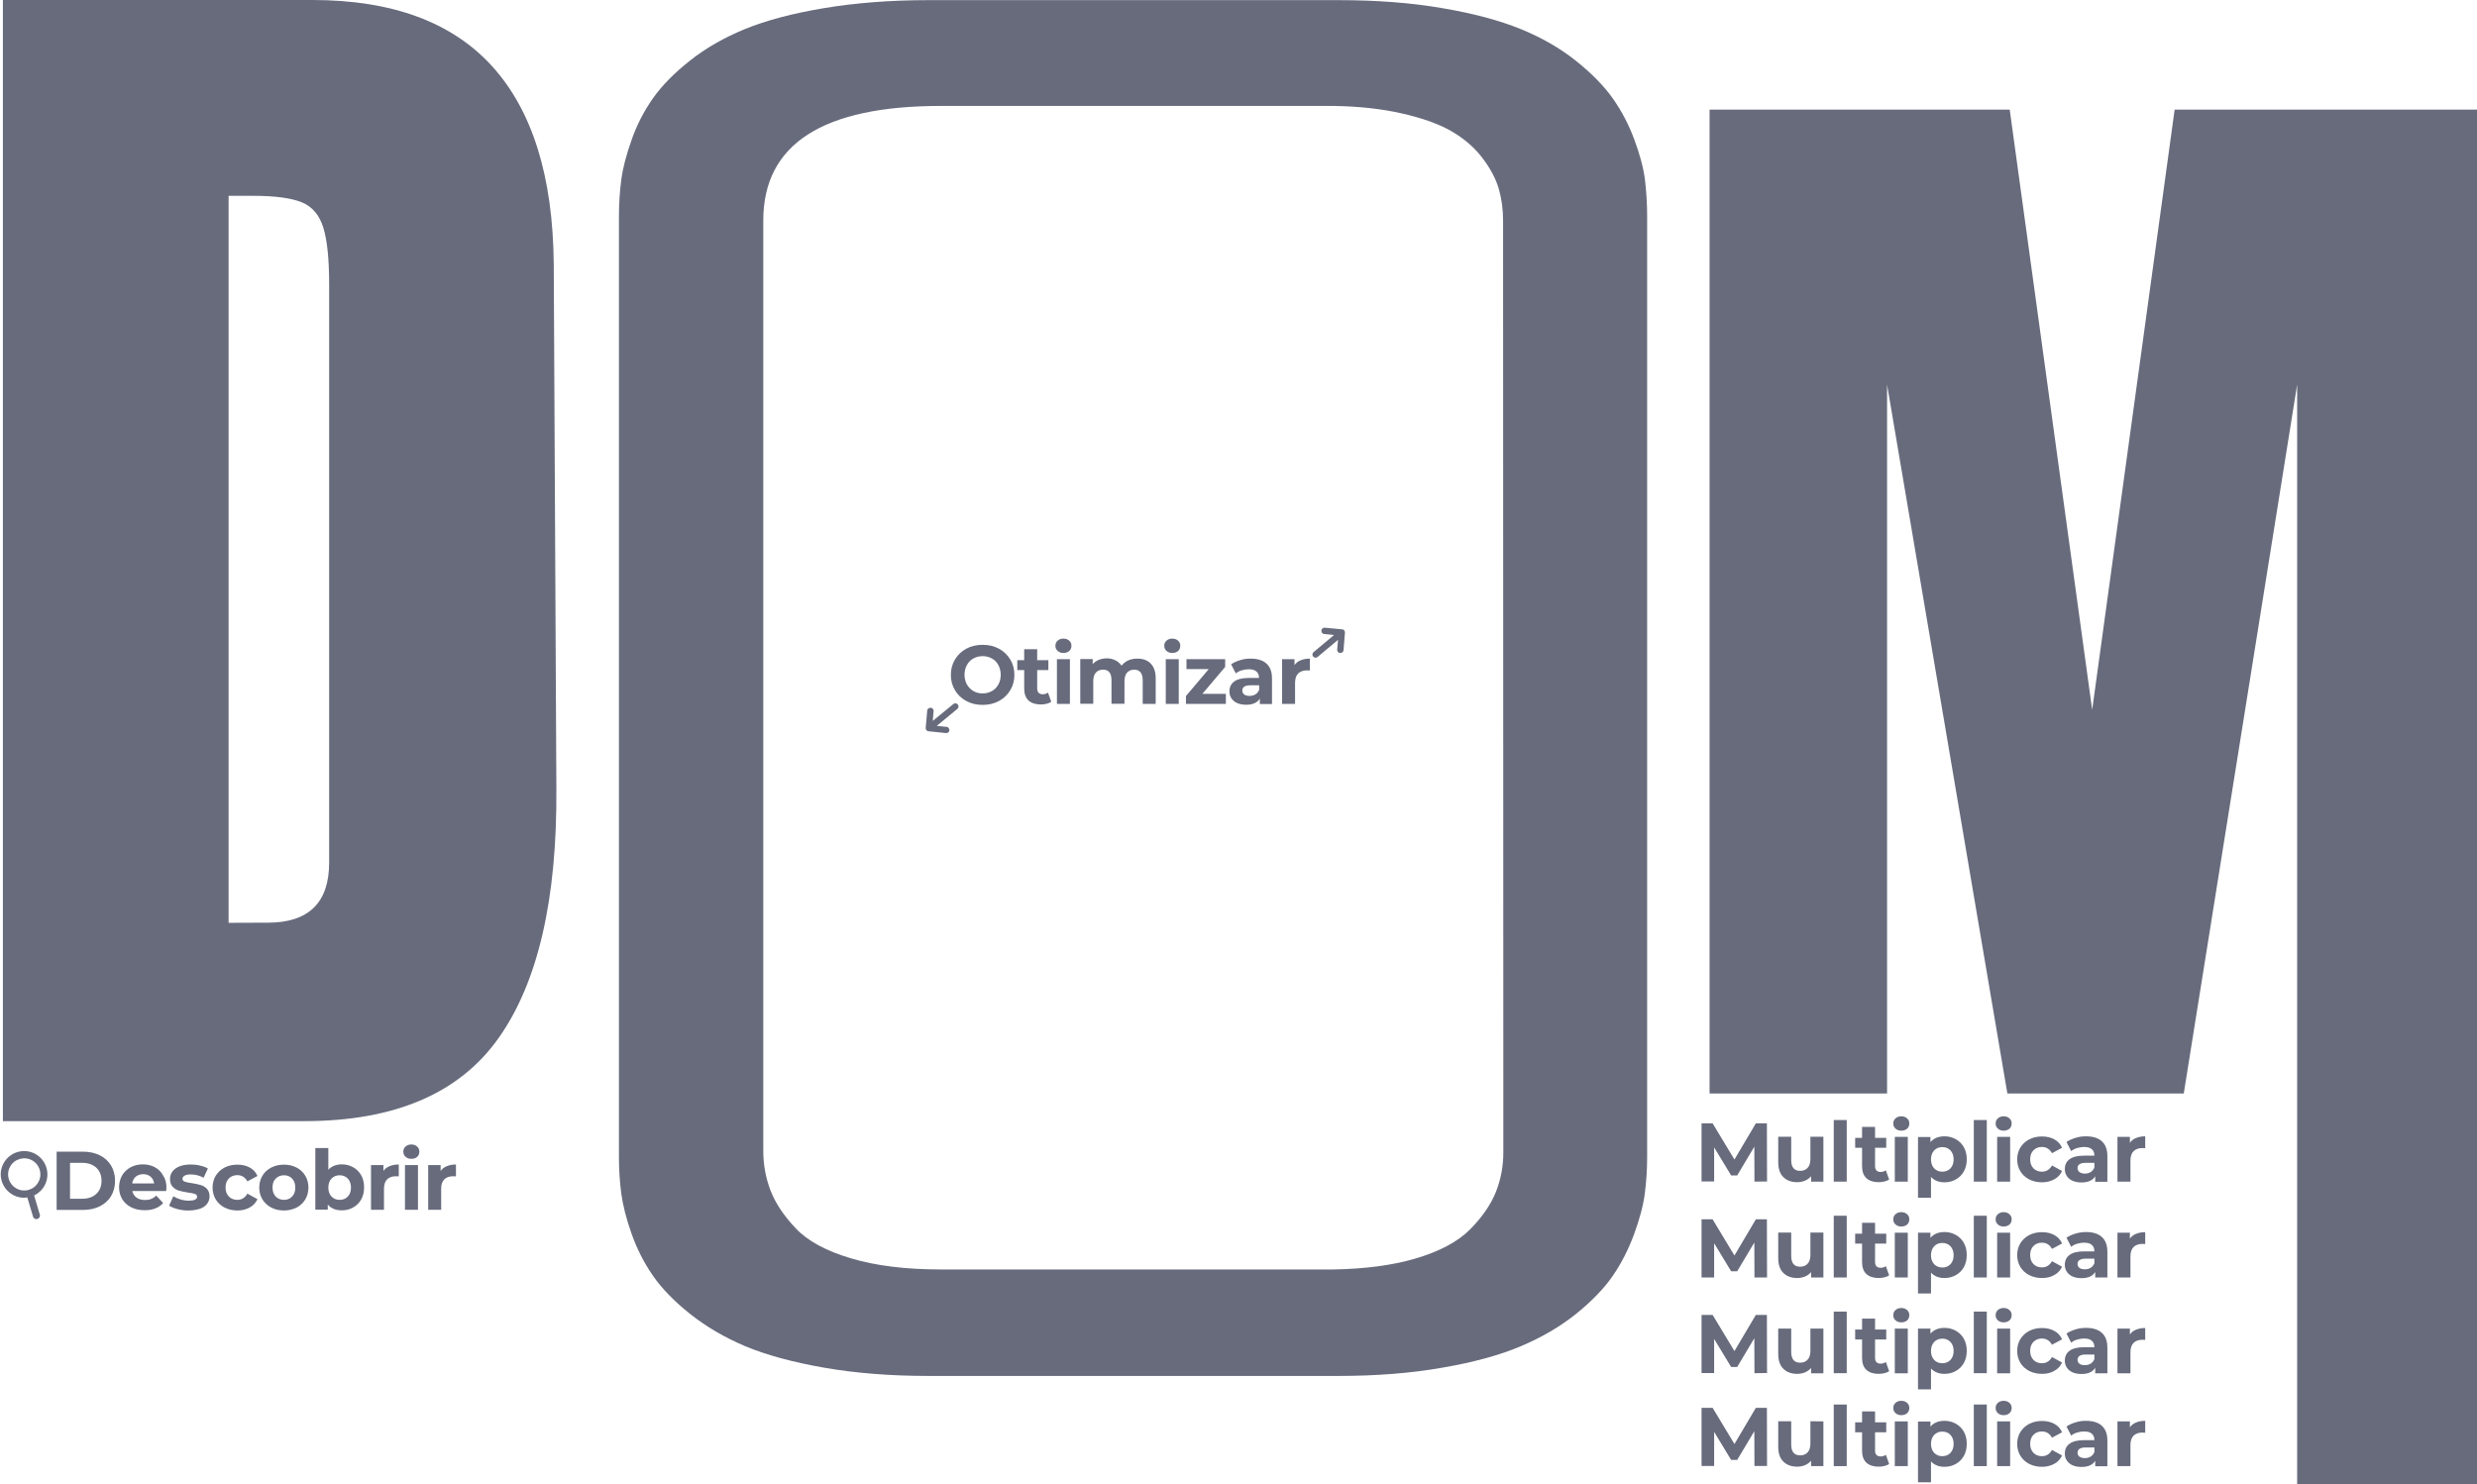 <svg xmlns="http://www.w3.org/2000/svg" xmlns:xlink="http://www.w3.org/1999/xlink" id="Layer_1" x="0px" y="0px" viewBox="0 0 1793.3 1074.7" style="enable-background:new 0 0 1793.3 1074.7;" xml:space="preserve"><style type="text/css">	.st0{fill:#676B7C;}	.st1{fill-rule:evenodd;clip-rule:evenodd;fill:#676B7C;}</style><path class="st0" d="M1192.5,156.7v681.2c0,9.1-0.6,17.9-1.7,26.4s-3.7,18.2-7.7,29.2c-4,10.9-9.1,21-15.4,30.2 s-15.2,18.4-26.7,27.7c-11.5,9.2-24.9,17-40,23.4s-34,11.6-56.7,15.5c-22.7,4-47.8,6-75.5,6H672.2c-27.6,0-52.9-2-75.7-6 s-41.8-9.2-56.9-15.5c-15.1-6.4-28.4-14.2-40-23.4c-11.5-9.2-20.5-18.4-26.9-27.7c-6.4-9.2-11.5-19.3-15.4-30.2s-6.3-20.7-7.5-29.2 c-1.1-8.5-1.7-17.3-1.7-26.4V156.7c0-9.4,0.6-18.2,1.7-26.6s3.6-18,7.5-28.9c3.8-10.9,9-20.9,15.4-30S488,53,499.4,44 c11.4-9.1,24.7-16.7,40-23c15.3-6.2,34.3-11.3,57.1-15.1s48-5.8,75.7-5.8h296.7c27.7,0,52.7,1.9,75.3,5.8 c22.5,3.8,41.4,8.9,56.7,15.1c15.2,6.2,28.6,13.9,40,23s20.3,18.2,26.7,27.2c6.4,9.1,11.6,19,15.6,29.8s6.6,20.4,7.7,28.9 C1191.9,138.4,1192.5,147.3,1192.5,156.7L1192.5,156.7z M1088.2,159.7c0-7.9-1-15.5-3-22.6s-5.8-14.5-11.5-22.1 c-5.7-7.7-13.1-14.2-22.2-19.6s-21.5-9.9-37.2-13.4c-14.2-3.2-30.5-5-48.8-5.3c-1.9,0-282.2,0-284.2,0c-85.8,0-128.7,27.7-128.7,83 v673.5c0,10.2,1.8,19.9,5.3,29c3.6,9.1,9.6,18.2,18.2,27.2c8.5,9.1,21.8,16.3,39.8,21.7s39.8,8.1,65.4,8.1c2,0,282.3,0,284.2,0 c22.8-0.4,42.5-3,58.9-7.8c17.8-5.2,31.1-12.3,40-21.3c8.8-8.9,15-18,18.6-27c3.6-9.1,5.4-18.7,5.4-28.9L1088.2,159.7L1088.2,159.7z "></path><path class="st0" d="M2.1,0h224C284,0,327.5,16.1,356.5,48.2s43.8,79.7,44.4,142.7l1.9,379.9c0.6,80-13.2,140.2-41.6,180.5 c-28.3,40.3-75.3,60.5-140.8,60.5H2.1V0z M193.9,668.1c29.6,0,44.4-14.5,44.4-43.5V206c0-18.3-1.4-32-4.2-41.1s-8-15.3-15.6-18.4 c-7.6-3.1-19.2-4.7-35-4.7h-18v526.4L193.9,668.1L193.9,668.1z"></path><path class="st0" d="M1237.7,791.8V79.4H1455l59.7,434.6l59.7-434.6h218.9v995.3h-130.2V278.4L1581,791.8h-127.7l-87.1-513.3v513.3 H1237.7L1237.7,791.8z"></path><path class="st1" d="M19.8,867.1l4.1,13.8c0.4,1.4,1.9,2.2,3.2,1.7c1.4-0.4,2.2-1.9,1.7-3.2l-4.1-13.8c3.1-1.5,5.8-3.9,7.6-7.2 c4.4-8.2,1.4-18.4-6.8-22.9c-8.2-4.4-18.4-1.4-22.9,6.8s-1.4,18.4,6.8,22.9C12.7,867,16.3,867.6,19.8,867.1z M23.1,840.1 c5.7,3.1,7.8,10.2,4.7,15.8c-3.1,5.7-10.2,7.8-15.8,4.7c-5.7-3.1-7.8-10.2-4.7-15.8C10.3,839.2,17.4,837.1,23.1,840.1z"></path><path class="st0" d="M41,833.9h19.1c4.6,0,8.6,0.9,12.1,2.6c3.5,1.7,6.2,4.2,8.2,7.4c1.9,3.2,2.9,6.9,2.9,11.1c0,4.2-1,7.9-2.9,11.1 c-1.9,3.2-4.7,5.6-8.2,7.4c-3.5,1.7-7.5,2.6-12.1,2.6H41V833.9z M59.6,868c4.2,0,7.6-1.2,10.1-3.5s3.8-5.5,3.8-9.5s-1.3-7.2-3.8-9.5 s-5.9-3.5-10.1-3.5h-8.9v26H59.6z"></path><path class="st0" d="M120.5,859.9c0,0.1-0.1,1-0.2,2.5H95.8c0.4,2,1.5,3.6,3.1,4.8c1.7,1.2,3.7,1.7,6.1,1.7c1.7,0,3.2-0.2,4.5-0.8 c1.3-0.5,2.5-1.3,3.6-2.4l5,5.4c-3.1,3.5-7.5,5.2-13.4,5.2c-3.7,0-6.9-0.7-9.7-2.1c-2.8-1.4-5-3.4-6.5-5.9s-2.3-5.4-2.3-8.6 c0-3.2,0.8-6,2.2-8.6c1.5-2.5,3.6-4.5,6.2-5.9s5.6-2.1,8.8-2.1c3.2,0,6,0.7,8.6,2c2.6,1.4,4.6,3.3,6,5.9 C119.8,853.6,120.5,856.6,120.5,859.9z M103.7,850.2c-2.1,0-3.9,0.6-5.4,1.8c-1.4,1.2-2.3,2.9-2.6,4.9h15.9 c-0.3-2.1-1.2-3.7-2.6-4.9S105.8,850.2,103.7,850.2z"></path><path class="st0" d="M136.4,876.5c-2.7,0-5.3-0.3-7.9-1c-2.6-0.7-4.6-1.5-6.1-2.5l3.1-6.8c1.4,0.9,3.2,1.7,5.2,2.3s4,0.9,6,0.9 c4,0,6-1,6-2.9c0-0.9-0.5-1.6-1.6-2s-2.8-0.7-5-1c-2.7-0.4-4.8-0.9-6.6-1.4c-1.7-0.5-3.2-1.4-4.5-2.8c-1.3-1.3-1.9-3.2-1.9-5.7 c0-2,0.6-3.9,1.8-5.4c1.2-1.6,2.9-2.8,5.2-3.7s4.9-1.3,8-1.3c2.3,0,4.6,0.2,6.8,0.8c2.3,0.5,4.1,1.2,5.6,2.1l-3.1,6.7 c-2.8-1.6-6-2.4-9.3-2.4c-2,0-3.5,0.3-4.5,0.9c-1,0.6-1.5,1.3-1.5,2.2c0,1,0.5,1.7,1.6,2.1c1.1,0.4,2.8,0.8,5.2,1.1 c2.6,0.4,4.8,0.9,6.5,1.4s3.2,1.4,4.4,2.7s1.9,3.2,1.9,5.5c0,2-0.6,3.8-1.8,5.4c-1.2,1.6-3,2.8-5.3,3.6 C142.3,876,139.6,876.5,136.4,876.5z"></path><path class="st0" d="M171.9,876.5c-3.4,0-6.5-0.7-9.3-2.1c-2.7-1.4-4.9-3.4-6.4-5.9s-2.3-5.4-2.3-8.6s0.8-6.1,2.3-8.6 c1.6-2.5,3.7-4.5,6.4-5.9c2.8-1.4,5.8-2.1,9.3-2.1c3.4,0,6.4,0.7,8.9,2.1c2.6,1.4,4.4,3.4,5.6,6.1l-7.3,3.9c-1.7-3-4.1-4.5-7.3-4.5 c-2.5,0-4.5,0.8-6.1,2.4c-1.6,1.6-2.4,3.8-2.4,6.5c0,2.8,0.8,5,2.4,6.6c1.6,1.6,3.6,2.4,6.1,2.4c3.2,0,5.6-1.5,7.3-4.5l7.3,4 c-1.2,2.6-3,4.6-5.6,6C178.3,875.7,175.3,876.5,171.9,876.5z"></path><path class="st0" d="M205.6,876.5c-3.4,0-6.5-0.7-9.2-2.1c-2.7-1.4-4.8-3.4-6.4-5.9c-1.5-2.5-2.3-5.4-2.3-8.6s0.8-6.1,2.3-8.6 s3.6-4.5,6.4-5.9c2.7-1.4,5.8-2.1,9.2-2.1s6.4,0.7,9.1,2.1c2.7,1.4,4.8,3.4,6.3,5.9s2.3,5.4,2.3,8.6s-0.8,6.1-2.3,8.6 s-3.6,4.5-6.3,5.9C212,875.7,209,876.5,205.6,876.5z M205.6,868.8c2.4,0,4.4-0.8,5.9-2.4c1.5-1.6,2.3-3.8,2.3-6.5s-0.8-4.9-2.3-6.5 s-3.5-2.4-5.9-2.4s-4.4,0.8-6,2.4c-1.6,1.6-2.3,3.8-2.3,6.5s0.8,4.9,2.3,6.5C201.2,868,203.2,868.8,205.6,868.8z"></path><path class="st0" d="M247.5,843.1c3,0,5.7,0.7,8.2,2.1c2.5,1.4,4.4,3.3,5.8,5.8s2.1,5.4,2.1,8.7s-0.7,6.3-2.1,8.8s-3.3,4.4-5.8,5.8 c-2.5,1.4-5.2,2.1-8.2,2.1c-4.5,0-7.8-1.4-10.2-4.2v3.7h-9v-44.6h9.4V847C240.1,844.4,243.4,843.1,247.5,843.1z M245.9,868.8 c2.4,0,4.4-0.8,5.9-2.4s2.3-3.8,2.3-6.5s-0.8-4.9-2.3-6.5s-3.5-2.4-5.9-2.4s-4.4,0.8-5.9,2.4c-1.5,1.6-2.3,3.8-2.3,6.5 s0.8,4.9,2.3,6.5C241.5,868,243.5,868.8,245.9,868.8z"></path><path class="st0" d="M277.6,847.9c1.1-1.6,2.6-2.8,4.5-3.5c1.9-0.8,4.1-1.2,6.6-1.2v8.6c-1-0.1-1.7-0.1-2.1-0.1 c-2.7,0-4.8,0.8-6.3,2.2c-1.5,1.5-2.3,3.8-2.3,6.8V876h-9.4v-32.4h9L277.6,847.9L277.6,847.9z"></path><path class="st0" d="M293.2,843.6h9.4V876h-9.4V843.6z M297.8,839.1c-1.7,0-3.1-0.5-4.2-1.5s-1.6-2.2-1.6-3.7s0.5-2.7,1.6-3.7 s2.5-1.5,4.2-1.5s3.1,0.5,4.2,1.5s1.6,2.2,1.6,3.6c0,1.6-0.5,2.9-1.6,3.9C301,838.6,299.6,839.1,297.8,839.1z"></path><path class="st0" d="M319,847.9c1.1-1.6,2.6-2.8,4.5-3.5c1.9-0.8,4.1-1.2,6.6-1.2v8.6c-1-0.1-1.7-0.1-2.1-0.1 c-2.7,0-4.8,0.8-6.3,2.2c-1.5,1.5-2.3,3.8-2.3,6.8V876H310v-32.4h9V847.9L319,847.9z"></path><path class="st0" d="M672.3,529.5l12.5,1.3c0.6,0.1,1.2-0.1,1.7-0.5s0.8-0.9,0.8-1.5s-0.1-1.2-0.5-1.7s-0.9-0.8-1.6-0.8l-7-0.7 l14.9-12.3c1-0.8,1.1-2.2,0.3-3.2s-2.3-1.1-3.2-0.3L675.3,522l0.6-7c0.1-0.6-0.1-1.2-0.5-1.7s-0.9-0.8-1.6-0.8s-1.2,0.1-1.7,0.5 s-0.8,0.9-0.8,1.5l-1.1,12.5c-0.1,0.6,0.1,1.2,0.5,1.7C671.2,529.2,671.7,529.5,672.3,529.5z"></path><path class="st0" d="M711.4,510.4c-4.4,0-8.3-0.9-11.8-2.8s-6.3-4.5-8.2-7.8c-2-3.3-3-7-3-11.1s1-7.9,3-11.2c2-3.3,4.7-5.9,8.2-7.8 s7.4-2.8,11.8-2.8c4.4,0,8.3,0.9,11.8,2.8s6.2,4.5,8.2,7.8s3,7,3,11.2c0,4.1-1,7.8-3,11.1c-2,3.3-4.7,5.9-8.2,7.8 S715.8,510.4,711.4,510.4z M711.4,502.1c2.5,0,4.7-0.6,6.7-1.7s3.6-2.7,4.7-4.8c1.2-2.1,1.7-4.4,1.7-7s-0.6-4.9-1.7-7 c-1.1-2.1-2.7-3.7-4.7-4.8c-2-1.1-4.2-1.7-6.7-1.7s-4.7,0.6-6.7,1.7s-3.6,2.7-4.7,4.8c-1.1,2-1.7,4.4-1.7,7s0.6,4.9,1.7,7 c1.2,2,2.7,3.6,4.7,4.8C706.7,501.5,708.9,502.1,711.4,502.1z"></path><path class="st0" d="M761.1,508.1c-0.9,0.7-2.1,1.2-3.4,1.5c-1.3,0.3-2.7,0.5-4.2,0.5c-3.8,0-6.8-1-8.9-2.9c-2.1-2-3.1-4.9-3.1-8.7 v-13.3h-5V478h5v-7.9h9.4v7.9h8.1v7.2h-8.1v13.2c0,1.4,0.3,2.4,1,3.2c0.7,0.7,1.7,1.1,3,1.1c1.5,0,2.7-0.4,3.8-1.2L761.1,508.1z"></path><path class="st0" d="M765.2,477.3h9.4v32.4h-9.4V477.3z M769.9,472.8c-1.7,0-3.1-0.5-4.2-1.5c-1.1-1-1.6-2.2-1.6-3.7 s0.5-2.7,1.6-3.7s2.5-1.5,4.2-1.5s3.1,0.5,4.2,1.5c1.1,1,1.6,2.2,1.6,3.6c0,1.6-0.5,2.9-1.6,3.9C773,472.3,771.6,472.8,769.9,472.8z "></path><path class="st0" d="M823.5,476.9c4.1,0,7.3,1.2,9.6,3.6c2.4,2.4,3.6,6,3.6,10.7v18.5h-9.4v-17.1c0-2.6-0.5-4.5-1.6-5.8 s-2.6-1.9-4.5-1.9c-2.2,0-3.9,0.7-5.2,2.1s-1.9,3.5-1.9,6.4v16.2h-9.4v-17.1c0-5.1-2-7.6-6.1-7.6c-2.2,0-3.9,0.7-5.2,2.1 s-1.9,3.5-1.9,6.4v16.2h-9.4v-32.4h9v3.7c1.2-1.4,2.7-2.4,4.4-3.1c1.8-0.7,3.7-1.1,5.8-1.1c2.3,0,4.3,0.5,6.2,1.4 c1.8,0.9,3.3,2.2,4.5,3.9c1.3-1.7,3-3,5-3.9C818.9,477.3,821.1,476.9,823.5,476.9z"></path><path class="st0" d="M844,477.3h9.4v32.4H844V477.3z M848.7,472.8c-1.7,0-3.1-0.5-4.2-1.5c-1.1-1-1.6-2.2-1.6-3.7s0.5-2.7,1.6-3.7 s2.5-1.5,4.2-1.5s3.1,0.5,4.2,1.5c1.1,1,1.6,2.2,1.6,3.6c0,1.6-0.5,2.9-1.6,3.9C851.8,472.3,850.4,472.8,848.7,472.8z"></path><path class="st0" d="M887.5,502.5v7.2h-28.9V504l16.5-19.5H859v-7.2h28v5.6l-16.5,19.5h17V502.5z"></path><path class="st0" d="M905.4,476.9c5,0,8.9,1.2,11.5,3.6c2.7,2.4,4,6,4,10.8v18.5h-8.8v-4c-1.8,3-5.1,4.5-9.9,4.5 c-2.5,0-4.6-0.4-6.5-1.2c-1.8-0.8-3.2-2-4.2-3.5s-1.4-3.2-1.4-5c0-3,1.1-5.4,3.4-7.1c2.3-1.7,5.8-2.6,10.5-2.6h7.5 c0-2.1-0.6-3.6-1.9-4.7c-1.2-1.1-3.1-1.6-5.6-1.6c-1.7,0-3.4,0.3-5.1,0.8s-3.1,1.3-4.2,2.2l-3.4-6.6c1.8-1.2,3.9-2.2,6.3-2.9 C900.2,477.2,902.8,476.9,905.4,476.9z M904.7,503.9c1.6,0,3-0.4,4.2-1.1c1.2-0.8,2.1-1.8,2.7-3.3v-3.3h-6.4c-3.8,0-5.8,1.3-5.8,3.8 c0,1.2,0.5,2.2,1.4,2.9C901.7,503.5,903,503.9,904.7,503.9z"></path><path class="st0" d="M937.2,481.6c1.1-1.6,2.6-2.8,4.5-3.5c1.9-0.8,4.1-1.2,6.6-1.2v8.6c-1-0.1-1.7-0.1-2.1-0.1 c-2.7,0-4.8,0.8-6.3,2.2c-1.5,1.5-2.3,3.8-2.3,6.8v15.3h-9.4v-32.4h9V481.6z"></path><path class="st0" d="M971.7,455.7l-12.5-1.2c-0.6-0.1-1.2,0.1-1.7,0.5s-0.8,0.9-0.8,1.6s0.1,1.2,0.5,1.7s1,0.8,1.6,0.8l7,0.7 L951,472.2c-1,0.8-1.1,2.3-0.3,3.2c0.8,1,2.3,1.1,3.2,0.3l14.8-12.4l-0.6,7c-0.1,0.6,0.1,1.2,0.5,1.7s0.9,0.8,1.6,0.8 s1.2-0.1,1.7-0.5s0.7-0.9,0.8-1.6l1-12.5c0.1-0.6-0.1-1.2-0.5-1.7C972.9,456,972.3,455.7,971.7,455.7z"></path><path class="st0" d="M1270.2,855.6l-0.1-25.3l-12.4,20.8h-4.4l-12.3-20.3v24.7h-9.1v-42.1h8l15.8,26.2l15.5-26.2h8l0.1,42.1 L1270.2,855.6L1270.2,855.6z"></path><path class="st0" d="M1320.1,823.2v32.4h-8.9v-3.9c-1.2,1.4-2.7,2.5-4.4,3.2c-1.7,0.7-3.6,1.1-5.6,1.1c-4.2,0-7.6-1.2-10.1-3.7 c-2.5-2.4-3.7-6.1-3.7-10.9v-18.3h9.4V840c0,5.2,2.2,7.8,6.5,7.8c2.2,0,4.1-0.7,5.4-2.2c1.4-1.5,2-3.6,2-6.5v-16h9.4L1320.1,823.2 L1320.1,823.2z"></path><path class="st0" d="M1327.6,811h9.4v44.6h-9.4V811z"></path><path class="st0" d="M1367.7,854c-0.9,0.7-2.1,1.2-3.4,1.5s-2.7,0.5-4.2,0.5c-3.8,0-6.8-1-8.9-2.9c-2.1-2-3.1-4.9-3.1-8.7v-13.3h-5 v-7.2h5V816h9.4v7.9h8.1v7.2h-8.1v13.2c0,1.4,0.3,2.4,1,3.2c0.7,0.7,1.7,1.1,3,1.1c1.5,0,2.7-0.4,3.8-1.2L1367.7,854z"></path><path class="st0" d="M1371.8,823.2h9.4v32.4h-9.4V823.2z M1376.5,818.7c-1.7,0-3.1-0.5-4.2-1.5s-1.6-2.2-1.6-3.7s0.5-2.7,1.6-3.7 s2.5-1.5,4.2-1.5s3.1,0.5,4.2,1.5s1.6,2.2,1.6,3.6c0,1.6-0.5,2.9-1.6,3.9C1379.6,818.2,1378.2,818.7,1376.5,818.7z"></path><path class="st0" d="M1407.8,822.8c3,0,5.7,0.7,8.2,2.1c2.5,1.4,4.4,3.3,5.8,5.8s2.1,5.4,2.1,8.7s-0.7,6.3-2.1,8.8s-3.3,4.4-5.8,5.8 c-2.5,1.4-5.2,2.1-8.2,2.1c-4.1,0-7.4-1.3-9.8-3.9v15.1h-9.4v-44h9v3.7C1400,824.2,1403.4,822.8,1407.8,822.8z M1406.2,848.4 c2.4,0,4.4-0.8,5.9-2.4c1.5-1.6,2.3-3.8,2.3-6.5s-0.8-4.9-2.3-6.5s-3.5-2.4-5.9-2.4s-4.4,0.8-5.9,2.4c-1.5,1.6-2.3,3.8-2.3,6.5 s0.8,4.9,2.3,6.5C1401.8,847.6,1403.8,848.4,1406.2,848.4z"></path><path class="st0" d="M1429,811h9.4v44.6h-9.4V811z"></path><path class="st0" d="M1445.9,823.2h9.4v32.4h-9.4V823.2z M1450.6,818.7c-1.7,0-3.1-0.5-4.2-1.5s-1.6-2.2-1.6-3.7s0.5-2.7,1.6-3.7 s2.5-1.5,4.2-1.5s3.1,0.5,4.2,1.5s1.6,2.2,1.6,3.6c0,1.6-0.5,2.9-1.6,3.9C1453.7,818.2,1452.3,818.7,1450.6,818.7z"></path><path class="st0" d="M1478.4,856.1c-3.4,0-6.5-0.7-9.3-2.1c-2.7-1.4-4.9-3.4-6.4-5.9s-2.3-5.4-2.3-8.6c0-3.2,0.8-6.1,2.3-8.6 c1.6-2.5,3.7-4.5,6.4-5.9c2.8-1.4,5.8-2.1,9.3-2.1c3.4,0,6.4,0.7,8.9,2.1c2.6,1.4,4.4,3.4,5.6,6.1l-7.3,3.9c-1.7-3-4.1-4.5-7.3-4.5 c-2.5,0-4.5,0.8-6.1,2.4c-1.6,1.6-2.4,3.8-2.4,6.5c0,2.8,0.8,5,2.4,6.6s3.6,2.4,6.1,2.4c3.2,0,5.6-1.5,7.3-4.5l7.3,4 c-1.2,2.6-3,4.6-5.6,6C1484.8,855.3,1481.8,856.1,1478.4,856.1z"></path><path class="st0" d="M1510.2,822.8c5,0,8.9,1.2,11.5,3.6c2.7,2.4,4,6,4,10.8v18.5h-8.8v-4c-1.8,3-5.1,4.5-9.9,4.5 c-2.5,0-4.6-0.4-6.5-1.2c-1.8-0.8-3.2-2-4.2-3.5s-1.4-3.2-1.4-5c0-3,1.1-5.4,3.4-7.1c2.3-1.7,5.8-2.6,10.5-2.6h7.5 c0-2.1-0.6-3.6-1.9-4.7c-1.2-1.1-3.1-1.6-5.6-1.6c-1.7,0-3.4,0.3-5.1,0.8s-3.1,1.3-4.2,2.2l-3.4-6.6c1.8-1.2,3.9-2.2,6.3-2.9 C1505,823.1,1507.6,822.8,1510.2,822.8z M1509.4,849.8c1.6,0,3-0.4,4.2-1.1c1.2-0.8,2.1-1.8,2.7-3.3V842h-6.4 c-3.8,0-5.8,1.3-5.8,3.8c0,1.2,0.5,2.2,1.4,2.9C1506.5,849.4,1507.8,849.8,1509.4,849.8z"></path><path class="st0" d="M1542,827.5c1.1-1.6,2.6-2.8,4.5-3.5c1.9-0.8,4.1-1.2,6.6-1.2v8.6c-1-0.1-1.7-0.1-2.1-0.1 c-2.7,0-4.8,0.8-6.3,2.2c-1.5,1.5-2.3,3.8-2.3,6.8v15.3h-9.4v-32.4h9L1542,827.5L1542,827.5z"></path><path class="st0" d="M1270.2,925l-0.1-25.3l-12.4,20.8h-4.4l-12.3-20.3V925h-9.1v-42.1h8l15.8,26.2l15.5-26.2h8l0.1,42.1H1270.2z"></path><path class="st0" d="M1320.1,892.6V925h-8.9v-3.9c-1.2,1.4-2.7,2.5-4.4,3.2c-1.7,0.7-3.6,1.1-5.6,1.1c-4.2,0-7.6-1.2-10.1-3.7 c-2.5-2.4-3.7-6.1-3.7-10.9v-18.3h9.4v16.9c0,5.2,2.2,7.8,6.5,7.8c2.2,0,4.1-0.7,5.4-2.2c1.4-1.5,2-3.6,2-6.5v-16h9.4L1320.1,892.6 L1320.1,892.6z"></path><path class="st0" d="M1327.6,880.3h9.4V925h-9.4V880.3z"></path><path class="st0" d="M1367.7,923.4c-0.9,0.7-2.1,1.2-3.4,1.5s-2.7,0.5-4.2,0.5c-3.8,0-6.8-1-8.9-2.9c-2.1-2-3.1-4.9-3.1-8.7v-13.3 h-5v-7.2h5v-7.9h9.4v7.9h8.1v7.2h-8.1v13.2c0,1.4,0.3,2.4,1,3.2c0.7,0.7,1.7,1.1,3,1.1c1.5,0,2.7-0.4,3.8-1.2L1367.7,923.4z"></path><path class="st0" d="M1371.8,892.6h9.4V925h-9.4V892.6z M1376.5,888.1c-1.7,0-3.1-0.5-4.2-1.5s-1.6-2.2-1.6-3.7s0.5-2.7,1.6-3.7 s2.5-1.5,4.2-1.5s3.1,0.5,4.2,1.5s1.6,2.2,1.6,3.6c0,1.6-0.5,2.9-1.6,3.9C1379.6,887.6,1378.2,888.1,1376.5,888.1z"></path><path class="st0" d="M1407.8,892.1c3,0,5.7,0.7,8.2,2.1c2.5,1.4,4.4,3.3,5.8,5.8s2.1,5.4,2.1,8.7s-0.7,6.3-2.1,8.8s-3.3,4.4-5.8,5.8 c-2.5,1.4-5.2,2.1-8.2,2.1c-4.1,0-7.4-1.3-9.8-3.9v15.1h-9.4v-44h9v3.7C1400,893.5,1403.4,892.1,1407.8,892.1z M1406.2,917.8 c2.4,0,4.4-0.8,5.9-2.4c1.5-1.6,2.3-3.8,2.3-6.5s-0.8-4.9-2.3-6.5s-3.5-2.4-5.9-2.4s-4.4,0.8-5.9,2.4c-1.5,1.6-2.3,3.8-2.3,6.5 s0.8,4.9,2.3,6.5C1401.8,916.9,1403.8,917.8,1406.2,917.8z"></path><path class="st0" d="M1429,880.3h9.4V925h-9.4V880.3z"></path><path class="st0" d="M1445.9,892.6h9.4V925h-9.4V892.6z M1450.6,888.1c-1.7,0-3.1-0.5-4.2-1.5s-1.6-2.2-1.6-3.7s0.5-2.7,1.6-3.7 s2.5-1.5,4.2-1.5s3.1,0.5,4.2,1.5s1.6,2.2,1.6,3.6c0,1.6-0.5,2.9-1.6,3.9C1453.7,887.6,1452.3,888.1,1450.6,888.1z"></path><path class="st0" d="M1478.4,925.4c-3.4,0-6.5-0.7-9.3-2.1c-2.7-1.4-4.9-3.4-6.4-5.9s-2.3-5.4-2.3-8.6c0-3.2,0.8-6.1,2.3-8.6 c1.6-2.5,3.7-4.5,6.4-5.9c2.8-1.4,5.8-2.1,9.3-2.1c3.4,0,6.4,0.7,8.9,2.1c2.6,1.4,4.4,3.4,5.6,6.1l-7.3,3.9c-1.7-3-4.1-4.5-7.3-4.5 c-2.5,0-4.5,0.8-6.1,2.4c-1.6,1.6-2.4,3.8-2.4,6.5c0,2.8,0.8,5,2.4,6.6s3.6,2.4,6.1,2.4c3.2,0,5.6-1.5,7.3-4.5l7.3,4 c-1.2,2.6-3,4.6-5.6,6C1484.8,924.7,1481.8,925.4,1478.4,925.4z"></path><path class="st0" d="M1510.2,892.1c5,0,8.9,1.2,11.5,3.6c2.7,2.4,4,6,4,10.8V925h-8.8v-4c-1.8,3-5.1,4.5-9.9,4.5 c-2.5,0-4.6-0.4-6.5-1.2c-1.8-0.8-3.2-2-4.2-3.5s-1.4-3.2-1.4-5c0-3,1.1-5.4,3.4-7.1c2.3-1.7,5.8-2.6,10.5-2.6h7.5 c0-2.1-0.6-3.6-1.9-4.7c-1.2-1.1-3.1-1.6-5.6-1.6c-1.7,0-3.4,0.3-5.1,0.8s-3.1,1.3-4.2,2.2l-3.4-6.6c1.8-1.2,3.9-2.2,6.3-2.9 C1505,892.5,1507.6,892.1,1510.2,892.1z M1509.4,919.1c1.6,0,3-0.4,4.2-1.1c1.2-0.8,2.1-1.8,2.7-3.3v-3.3h-6.4 c-3.8,0-5.8,1.3-5.8,3.8c0,1.2,0.5,2.2,1.4,2.9C1506.5,918.8,1507.8,919.1,1509.4,919.1z"></path><path class="st0" d="M1542,896.9c1.1-1.6,2.6-2.8,4.5-3.5c1.9-0.8,4.1-1.2,6.6-1.2v8.6c-1-0.1-1.7-0.1-2.1-0.1 c-2.7,0-4.8,0.8-6.3,2.2c-1.5,1.5-2.3,3.8-2.3,6.8V925h-9.4v-32.4h9L1542,896.9L1542,896.9z"></path><path class="st0" d="M1270.2,994.3l-0.1-25.3l-12.4,20.8h-4.4l-12.3-20.3v24.7h-9.1v-42.1h8l15.8,26.2l15.5-26.2h8l0.1,42.1 L1270.2,994.3L1270.2,994.3z"></path><path class="st0" d="M1320.1,962v32.4h-8.9v-3.9c-1.2,1.4-2.7,2.5-4.4,3.2c-1.7,0.7-3.6,1.1-5.6,1.1c-4.2,0-7.6-1.2-10.1-3.7 c-2.5-2.4-3.7-6.1-3.7-10.9V962h9.4v16.9c0,5.2,2.2,7.8,6.5,7.8c2.2,0,4.1-0.7,5.4-2.2c1.4-1.5,2-3.6,2-6.5v-16H1320.1z"></path><path class="st0" d="M1327.6,949.7h9.4v44.6h-9.4V949.7z"></path><path class="st0" d="M1367.7,992.8c-0.9,0.7-2.1,1.2-3.4,1.5s-2.7,0.5-4.2,0.5c-3.8,0-6.8-1-8.9-2.9c-2.1-2-3.1-4.9-3.1-8.7v-13.3 h-5v-7.2h5v-7.9h9.4v7.9h8.1v7.2h-8.1v13.2c0,1.4,0.3,2.4,1,3.2c0.7,0.7,1.7,1.1,3,1.1c1.5,0,2.7-0.4,3.8-1.2L1367.7,992.8z"></path><path class="st0" d="M1371.8,962h9.4v32.4h-9.4V962z M1376.5,957.5c-1.7,0-3.1-0.5-4.2-1.5s-1.6-2.2-1.6-3.7s0.5-2.7,1.6-3.7 s2.5-1.5,4.2-1.5s3.1,0.5,4.2,1.5s1.6,2.2,1.6,3.6c0,1.6-0.5,2.9-1.6,3.9C1379.6,957,1378.2,957.5,1376.5,957.5z"></path><path class="st0" d="M1407.8,961.5c3,0,5.7,0.7,8.2,2.1c2.5,1.4,4.4,3.3,5.8,5.8s2.1,5.4,2.1,8.7s-0.7,6.3-2.1,8.8s-3.3,4.4-5.8,5.8 c-2.5,1.4-5.2,2.1-8.2,2.1c-4.1,0-7.4-1.3-9.8-3.9v15.1h-9.4v-44h9v3.7C1400,962.9,1403.4,961.5,1407.8,961.5z M1406.2,987.1 c2.4,0,4.4-0.8,5.9-2.4c1.5-1.6,2.3-3.8,2.3-6.5s-0.8-4.9-2.3-6.5s-3.5-2.4-5.9-2.4s-4.4,0.8-5.9,2.4c-1.5,1.6-2.3,3.8-2.3,6.5 s0.8,4.9,2.3,6.5C1401.8,986.3,1403.8,987.1,1406.2,987.1z"></path><path class="st0" d="M1429,949.7h9.4v44.6h-9.4V949.7z"></path><path class="st0" d="M1445.9,962h9.4v32.4h-9.4V962z M1450.6,957.5c-1.7,0-3.1-0.5-4.2-1.5s-1.6-2.2-1.6-3.7s0.5-2.7,1.6-3.7 s2.5-1.5,4.2-1.5s3.1,0.5,4.2,1.5s1.6,2.2,1.6,3.6c0,1.6-0.5,2.9-1.6,3.9C1453.7,957,1452.3,957.5,1450.6,957.5z"></path><path class="st0" d="M1478.4,994.8c-3.4,0-6.5-0.7-9.3-2.1c-2.7-1.4-4.9-3.4-6.4-5.9s-2.3-5.4-2.3-8.6c0-3.2,0.8-6.1,2.3-8.6 c1.6-2.5,3.7-4.5,6.4-5.9c2.8-1.4,5.8-2.1,9.3-2.1c3.4,0,6.4,0.7,8.9,2.1c2.6,1.4,4.4,3.4,5.6,6.1l-7.3,3.9c-1.7-3-4.1-4.5-7.3-4.5 c-2.5,0-4.5,0.8-6.1,2.4c-1.6,1.6-2.4,3.8-2.4,6.5c0,2.8,0.8,5,2.4,6.6s3.6,2.4,6.1,2.4c3.2,0,5.6-1.5,7.3-4.5l7.3,4 c-1.2,2.6-3,4.6-5.6,6C1484.8,994.1,1481.8,994.8,1478.4,994.8z"></path><path class="st0" d="M1510.2,961.5c5,0,8.9,1.2,11.5,3.6c2.7,2.4,4,6,4,10.8v18.5h-8.8v-4c-1.8,3-5.1,4.5-9.9,4.5 c-2.5,0-4.6-0.4-6.5-1.2c-1.8-0.8-3.2-2-4.2-3.5s-1.4-3.2-1.4-5c0-3,1.1-5.4,3.4-7.1c2.3-1.7,5.8-2.6,10.5-2.6h7.5 c0-2.1-0.6-3.6-1.9-4.7c-1.2-1.1-3.1-1.6-5.6-1.6c-1.7,0-3.4,0.3-5.1,0.8s-3.1,1.3-4.2,2.2l-3.4-6.6c1.8-1.2,3.9-2.2,6.3-2.9 C1505,961.8,1507.6,961.5,1510.2,961.5z M1509.4,988.5c1.6,0,3-0.4,4.2-1.1c1.2-0.8,2.1-1.8,2.7-3.3v-3.3h-6.4 c-3.8,0-5.8,1.3-5.8,3.8c0,1.2,0.5,2.2,1.4,2.9C1506.5,988.2,1507.8,988.5,1509.4,988.5z"></path><path class="st0" d="M1542,966.3c1.1-1.6,2.6-2.8,4.5-3.5c1.9-0.8,4.1-1.2,6.6-1.2v8.6c-1-0.1-1.7-0.1-2.1-0.1 c-2.7,0-4.8,0.8-6.3,2.2c-1.5,1.5-2.3,3.8-2.3,6.8v15.3h-9.4V962h9L1542,966.3L1542,966.3z"></path><path class="st0" d="M1320.1,1029.2v32.4h-8.9v-3.9c-1.2,1.4-2.7,2.5-4.4,3.2c-1.7,0.7-3.6,1.1-5.6,1.1c-4.2,0-7.6-1.2-10.1-3.7 c-2.5-2.4-3.7-6.1-3.7-10.9v-18.3h9.4v16.9c0,5.2,2.2,7.8,6.5,7.8c2.2,0,4.1-0.7,5.4-2.2c1.4-1.5,2-3.6,2-6.5v-16L1320.1,1029.2 L1320.1,1029.2z"></path><path class="st0" d="M1270.2,1061.6l-0.1-25.3l-12.4,20.8h-4.4l-12.3-20.3v24.7h-9.1v-42.1h8l15.8,26.2l15.5-26.2h8l0.1,42.1h-9.1 V1061.6z"></path><path class="st0" d="M1327.6,1017h9.4v44.6h-9.4V1017z"></path><path class="st0" d="M1367.7,1060c-0.9,0.7-2.1,1.2-3.4,1.5s-2.7,0.5-4.2,0.5c-3.8,0-6.8-1-8.9-2.9c-2.1-2-3.1-4.9-3.1-8.7v-13.3h-5 v-7.2h5v-7.9h9.4v7.9h8.1v7.2h-8.1v13.2c0,1.4,0.3,2.4,1,3.2c0.7,0.7,1.7,1.1,3,1.1c1.5,0,2.7-0.4,3.8-1.2L1367.7,1060z"></path><path class="st0" d="M1371.8,1029.2h9.4v32.4h-9.4V1029.2z M1376.5,1024.7c-1.7,0-3.1-0.5-4.2-1.5s-1.6-2.2-1.6-3.7s0.5-2.7,1.6-3.7 s2.5-1.5,4.2-1.5s3.1,0.5,4.2,1.5s1.6,2.2,1.6,3.6c0,1.6-0.5,2.9-1.6,3.9C1379.6,1024.2,1378.2,1024.7,1376.5,1024.7z"></path><path class="st0" d="M1407.8,1028.8c3,0,5.7,0.7,8.2,2.1s4.4,3.3,5.8,5.8s2.1,5.4,2.1,8.7c0,3.3-0.7,6.3-2.1,8.8s-3.3,4.4-5.8,5.8 s-5.2,2.1-8.2,2.1c-4.1,0-7.4-1.3-9.8-3.9v15.1h-9.4v-44h9v3.7C1400,1030.2,1403.4,1028.8,1407.8,1028.8z M1406.2,1054.4 c2.4,0,4.4-0.8,5.9-2.4s2.3-3.8,2.3-6.5s-0.8-4.9-2.3-6.5s-3.5-2.4-5.9-2.4s-4.4,0.8-5.9,2.4s-2.3,3.8-2.3,6.5s0.8,4.9,2.3,6.5 C1401.8,1053.6,1403.8,1054.4,1406.2,1054.4z"></path><path class="st0" d="M1429,1017h9.4v44.6h-9.4V1017z"></path><path class="st0" d="M1445.9,1029.2h9.4v32.4h-9.4V1029.2z M1450.6,1024.7c-1.7,0-3.1-0.5-4.2-1.5s-1.6-2.2-1.6-3.7s0.5-2.7,1.6-3.7 s2.5-1.5,4.2-1.5s3.1,0.5,4.2,1.5s1.6,2.2,1.6,3.6c0,1.6-0.5,2.9-1.6,3.9C1453.7,1024.2,1452.3,1024.7,1450.6,1024.7z"></path><path class="st0" d="M1478.4,1062.1c-3.4,0-6.5-0.7-9.3-2.1c-2.7-1.4-4.9-3.4-6.4-5.9s-2.3-5.4-2.3-8.6s0.8-6.1,2.3-8.6 c1.6-2.5,3.7-4.5,6.4-5.9c2.8-1.4,5.8-2.1,9.3-2.1c3.4,0,6.4,0.7,8.9,2.1c2.6,1.4,4.4,3.4,5.6,6.1l-7.3,3.9c-1.7-3-4.1-4.5-7.3-4.5 c-2.5,0-4.5,0.8-6.1,2.4s-2.4,3.8-2.4,6.5c0,2.8,0.8,5,2.4,6.6s3.6,2.4,6.1,2.4c3.2,0,5.6-1.5,7.3-4.5l7.3,4c-1.2,2.6-3,4.6-5.6,6 C1484.8,1061.3,1481.8,1062.1,1478.4,1062.1z"></path><path class="st0" d="M1510.2,1028.8c5,0,8.9,1.2,11.5,3.6c2.7,2.4,4,6,4,10.8v18.5h-8.8v-4c-1.8,3-5.1,4.5-9.9,4.5 c-2.5,0-4.6-0.4-6.5-1.2c-1.8-0.8-3.2-2-4.2-3.5s-1.4-3.2-1.4-5c0-3,1.1-5.4,3.4-7.1s5.8-2.6,10.5-2.6h7.5c0-2.1-0.6-3.6-1.9-4.7 c-1.2-1.1-3.1-1.6-5.6-1.6c-1.7,0-3.4,0.3-5.1,0.8s-3.1,1.3-4.2,2.2l-3.4-6.6c1.8-1.2,3.9-2.2,6.3-2.9 C1505,1029.1,1507.6,1028.8,1510.2,1028.8z M1509.4,1055.8c1.6,0,3-0.4,4.2-1.1c1.2-0.8,2.1-1.8,2.7-3.3v-3.3h-6.4 c-3.8,0-5.8,1.3-5.8,3.8c0,1.2,0.5,2.2,1.4,2.9C1506.5,1055.4,1507.8,1055.8,1509.4,1055.8z"></path><path class="st0" d="M1542,1033.5c1.1-1.6,2.6-2.8,4.5-3.5c1.9-0.8,4.1-1.2,6.6-1.2v8.6c-1-0.1-1.7-0.1-2.1-0.1 c-2.7,0-4.8,0.8-6.3,2.2c-1.5,1.5-2.3,3.8-2.3,6.8v15.3h-9.4v-32.4h9L1542,1033.5L1542,1033.5z"></path></svg>